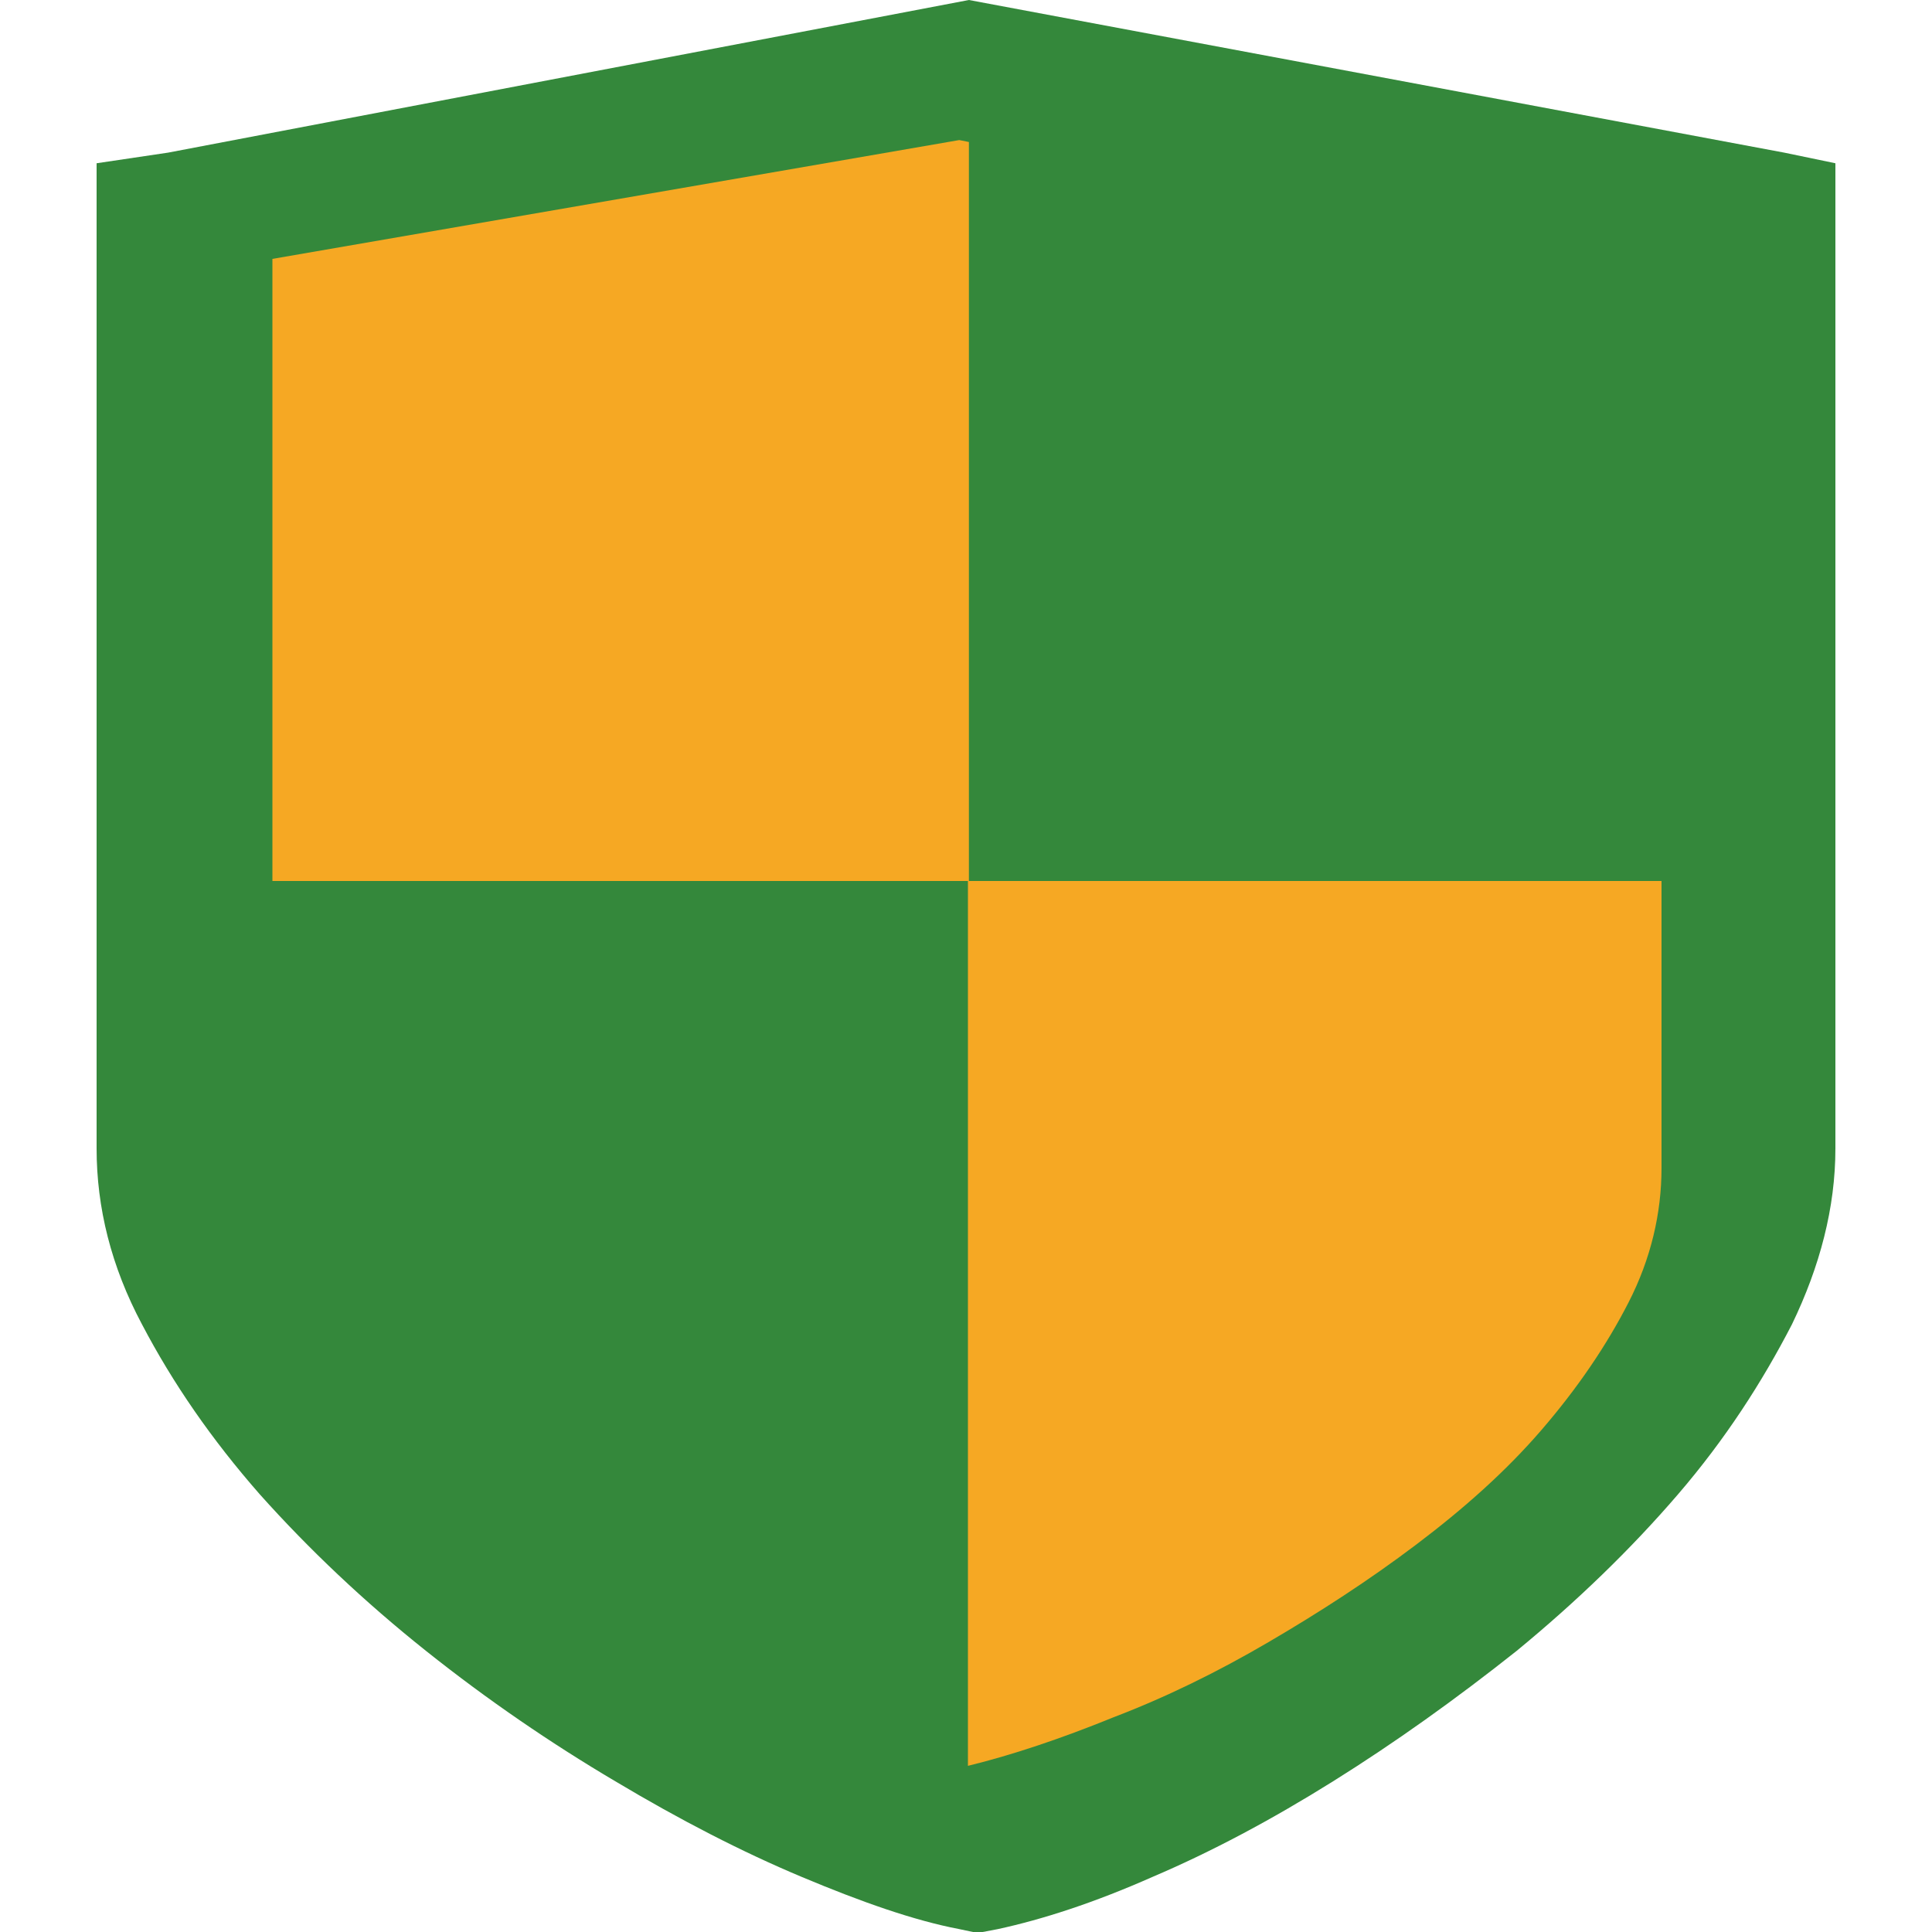 <?xml version="1.0" encoding="utf-8"?>
<!-- Generator: Adobe Illustrator 26.3.1, SVG Export Plug-In . SVG Version: 6.00 Build 0)  -->
<svg version="1.1" id="图层_1" xmlns="http://www.w3.org/2000/svg" xmlns:xlink="http://www.w3.org/1999/xlink" x="0px" y="0px"
	 viewBox="0 0 200 200" style="enable-background:new 0 0 200 200;" xml:space="preserve">
<style type="text/css">
	.st0{fill:#34883B;}
	.st1{fill:#F6A823;}
</style>
<g>
	<path class="st0" d="M184.7,15.8L100.3,0L17.4,15.8L10,16.9v102c0,6.1,1.5,12.2,4.7,18.2c3.2,6.1,7.2,11.9,12.2,17.6
		c5.1,5.7,10.8,11.1,17.2,16.2c6.4,5.1,13,9.6,19.6,13.5c6.7,4,13.1,7.3,19.3,9.9c6.2,2.6,11.6,4.5,16.3,5.4l1.9,0.4l2.1-0.4
		c4.6-1,9.9-2.7,16-5.4c6.1-2.6,12.3-5.9,18.7-9.9c6.4-4,12.7-8.5,19-13.5c6.2-5.1,11.8-10.5,16.7-16.2c4.9-5.7,8.7-11.6,11.8-17.6
		c2.9-6,4.5-12.1,4.5-18.2v-102L184.7,15.8L184.7,15.8z"/>
	<path class="st1" d="M172,120.9c0,4.7-1.1,9.4-3.4,13.9s-5.3,8.9-9,13.2s-8.1,8.2-13,11.9c-4.9,3.7-10,7-15.3,10.1
		c-5.3,3.1-10.6,5.7-16.1,7.8c-5.4,2.2-10.5,3.9-15,5V91.2h-72V26.8l71.1-12.3l1,0.2v76.5H172V120.9L172,120.9z"/>
</g>
</svg>
